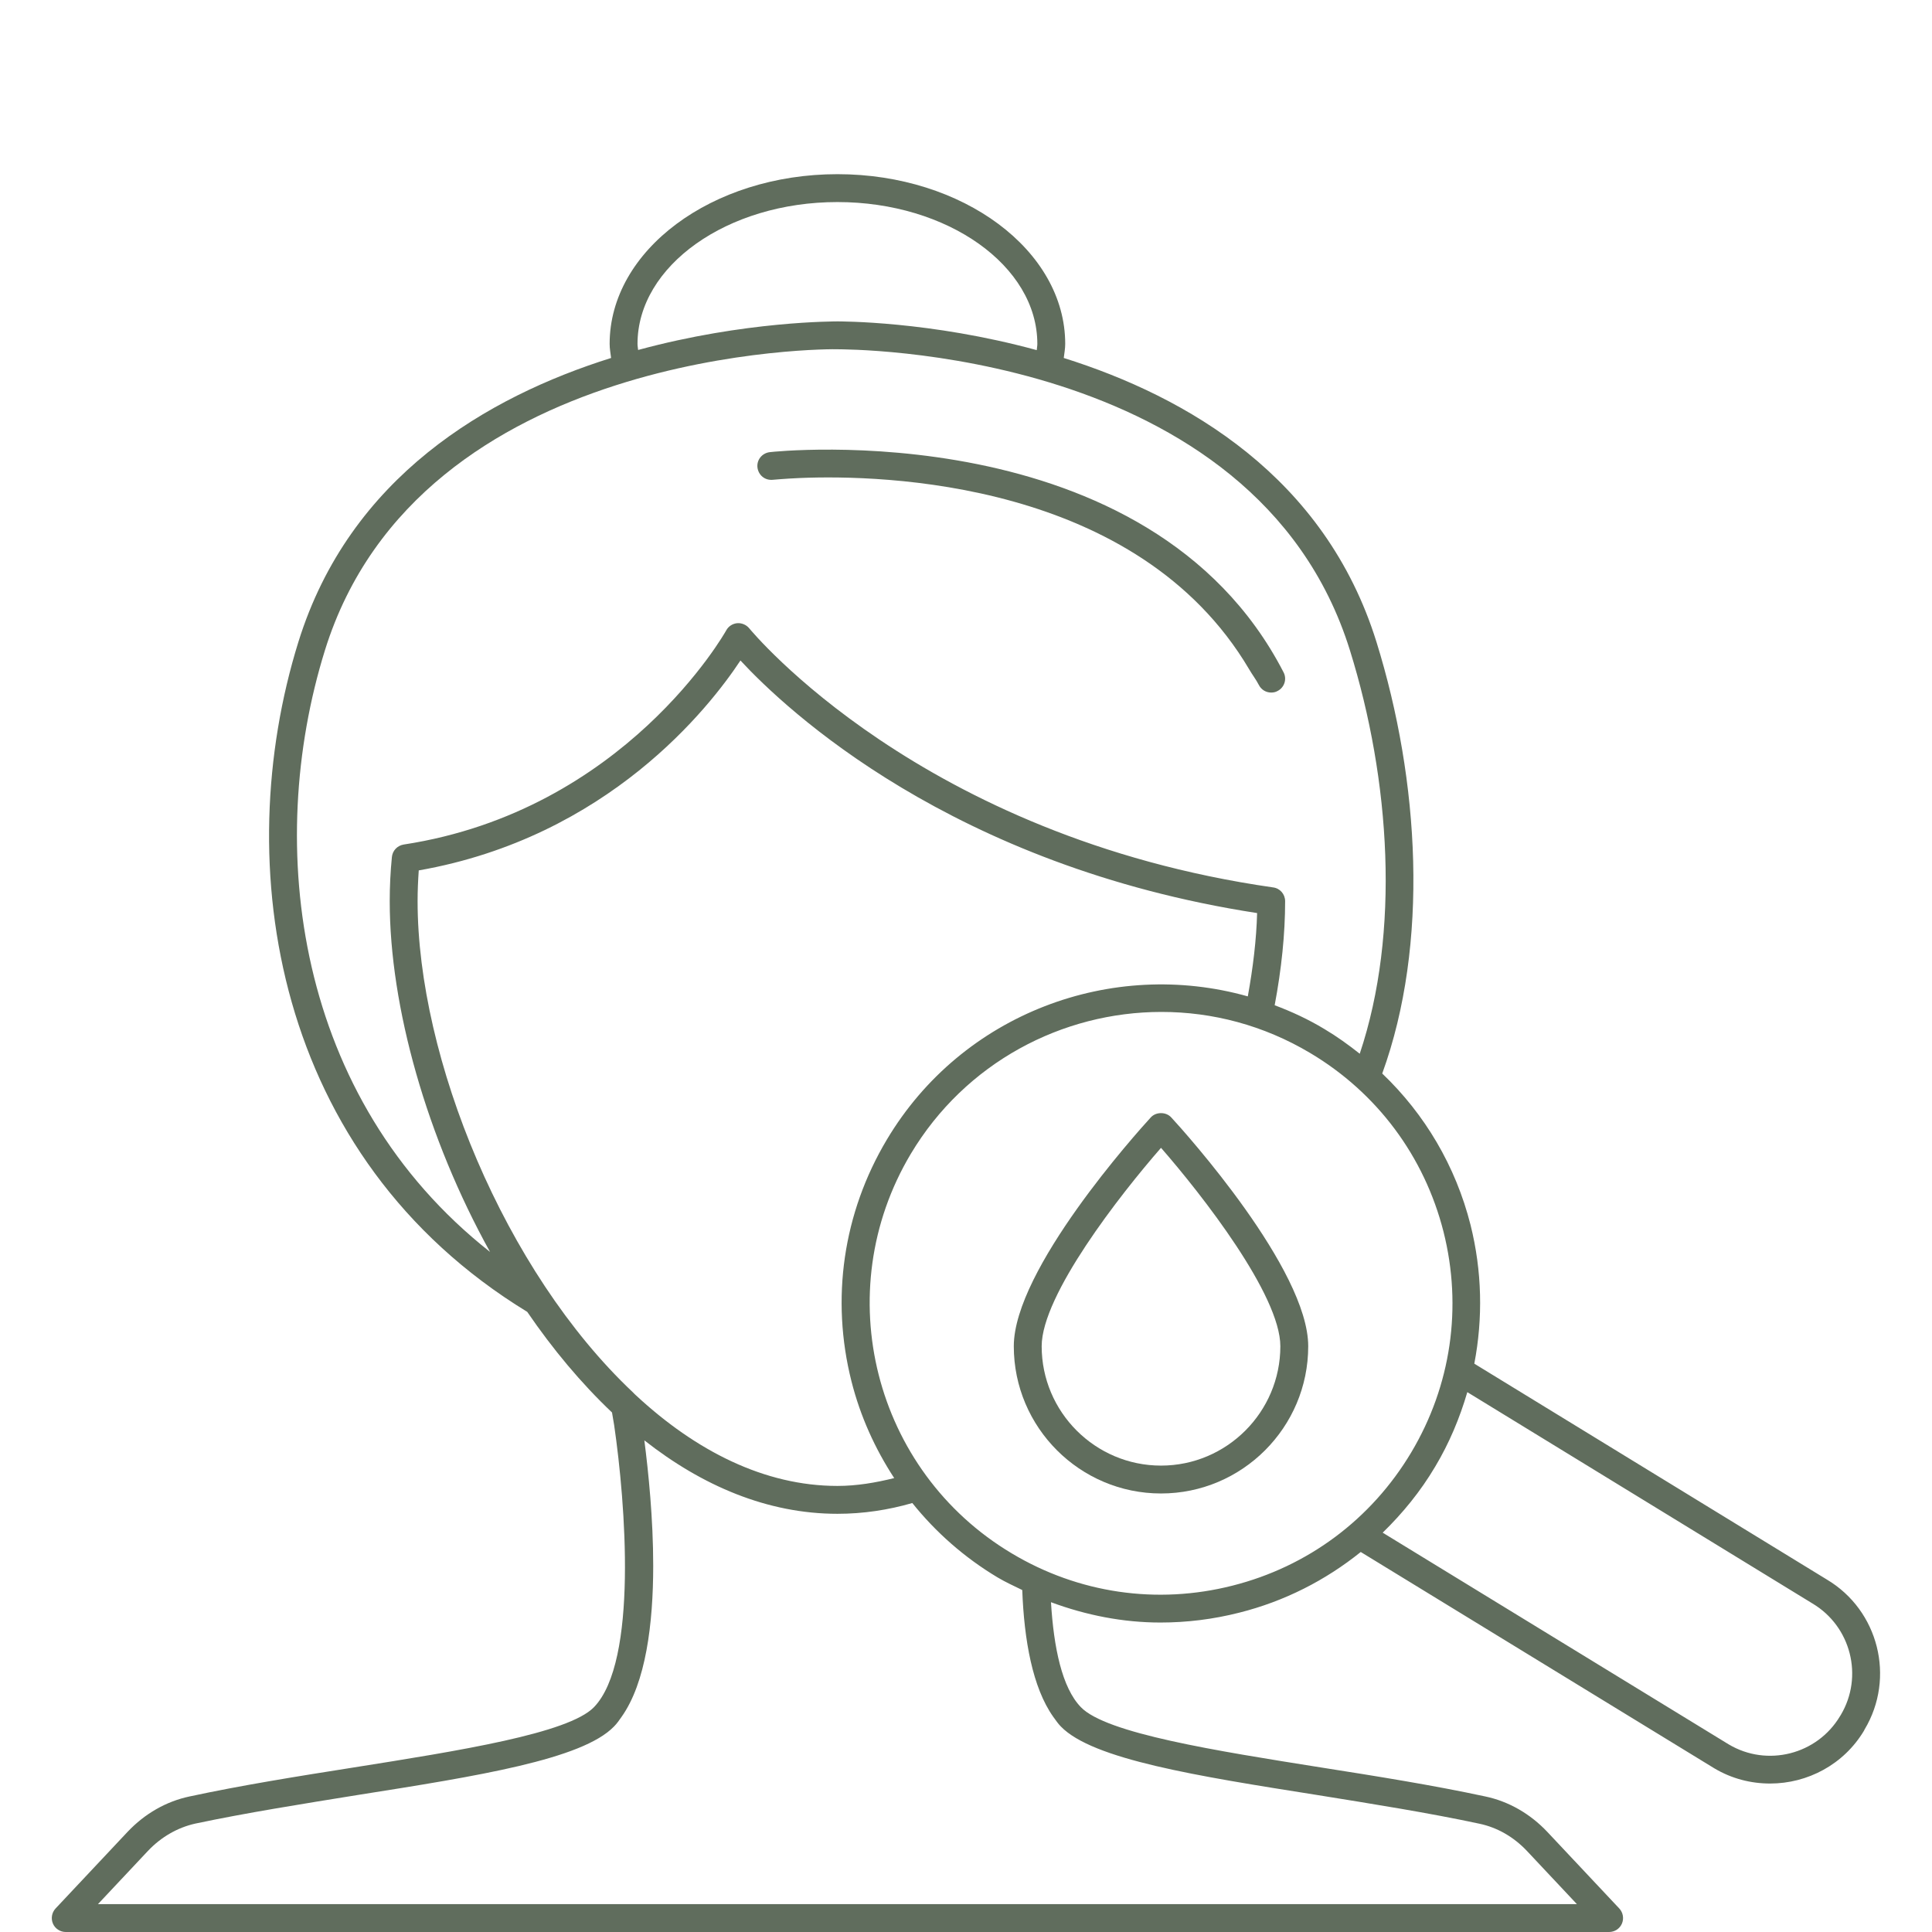 <svg version="1.0" preserveAspectRatio="xMidYMid meet" height="200" viewBox="0 0 150 150" zoomAndPan="magnify" width="200" xmlns:xlink="http://www.w3.org/1999/xlink" xmlns="http://www.w3.org/2000/svg"><defs><clipPath id="d594be3791"><path clip-rule="nonzero" d="M 4.02 13.523 L 145.977 13.523 L 145.977 150 L 4.02 150 Z M 4.02 13.523"></path></clipPath></defs><path fill-rule="nonzero" fill-opacity="1" d="M 60.012 37.25 C 60.059 37.25 60.848 37.168 62.098 37.113 C 68.512 36.844 88.324 37.316 96.98 51.957 C 97.219 52.375 97.512 52.746 97.738 53.184 C 97.93 53.559 98.301 53.77 98.695 53.77 C 98.863 53.77 99.035 53.738 99.191 53.648 C 99.723 53.375 99.934 52.723 99.652 52.191 C 89.207 31.949 60.059 35.062 59.766 35.105 C 59.168 35.176 58.738 35.703 58.809 36.301 C 58.887 36.887 59.383 37.316 60.012 37.25" fill="#606d5d"></path><g clip-path="url(#d594be3791)"><path fill-rule="nonzero" fill-opacity="1" d="M 142.91 133.164 L 142.867 133.23 C 141.086 136.23 137.195 137.211 134.211 135.43 L 107.352 118.996 C 108.906 117.484 110.293 115.785 111.422 113.879 C 112.523 112.043 113.336 110.09 113.922 108.086 L 140.723 124.496 C 143.711 126.277 144.703 130.164 142.91 133.164 Z M 95.688 123.109 C 89.824 124.598 83.738 123.707 78.555 120.605 C 67.836 114.215 64.32 100.309 70.711 89.59 C 74.949 82.5 82.465 78.566 90.176 78.566 C 94.121 78.566 98.098 79.594 101.727 81.758 C 106.91 84.844 110.586 89.77 112.074 95.633 C 113.551 101.492 112.66 107.578 109.57 112.762 C 106.473 117.957 101.535 121.633 95.688 123.109 Z M 81.777 133.297 C 81.969 133.559 82.148 133.828 82.363 134.043 C 84.832 136.602 92.914 137.887 102.258 139.363 C 106.527 140.051 110.934 140.75 114.867 141.594 C 116.254 141.887 117.527 142.621 118.555 143.711 L 122.43 147.836 L 7.605 147.836 L 11.48 143.711 C 12.508 142.621 13.793 141.887 15.168 141.582 C 19.102 140.75 23.508 140.051 27.77 139.363 C 37.121 137.887 45.203 136.602 47.672 134.043 C 47.887 133.828 48.078 133.559 48.258 133.297 C 50.141 130.648 50.715 126.074 50.715 121.566 C 50.715 117.902 50.344 114.297 50.027 111.828 C 54.512 115.355 59.586 117.531 65.02 117.531 C 67.012 117.531 68.953 117.238 70.832 116.695 C 72.648 118.961 74.867 120.922 77.449 122.469 C 78.07 122.84 78.723 123.133 79.367 123.449 C 79.512 127.324 80.164 131.023 81.777 133.297 Z M 32.422 69.969 C 32.422 69.156 32.457 68.367 32.512 67.578 C 47.223 64.996 55.09 54.91 57.488 51.281 C 61.027 55.102 73.91 67.238 97.602 70.891 C 97.547 72.941 97.285 75.129 96.879 77.359 C 86.355 74.387 74.711 78.656 68.852 88.484 C 65.457 94.176 64.488 100.84 66.109 107.25 C 66.797 109.969 67.938 112.48 69.426 114.758 C 67.98 115.117 66.516 115.367 65.02 115.367 C 59.348 115.367 54.016 112.641 49.375 108.332 C 49.285 108.254 49.203 108.164 49.125 108.086 C 39.164 98.695 32.422 82.141 32.422 69.969 Z M 25.23 50.48 C 32.582 26.867 64.68 27.082 65.039 27.117 C 65.422 27.137 97.445 26.867 104.805 50.48 C 107.949 60.566 108.727 72.391 105.57 81.812 C 104.703 81.125 103.801 80.473 102.832 79.898 C 101.582 79.141 100.285 78.543 98.965 78.047 C 99.496 75.23 99.777 72.504 99.777 69.969 C 99.777 69.426 99.383 68.965 98.84 68.898 C 71.453 64.973 58.312 48.945 58.176 48.789 C 57.949 48.508 57.59 48.359 57.242 48.383 C 56.879 48.418 56.555 48.621 56.383 48.945 C 56.305 49.082 48.508 62.945 31.34 65.57 C 30.844 65.652 30.473 66.047 30.426 66.543 C 30.316 67.668 30.258 68.805 30.258 69.969 C 30.258 78.184 33.145 88.363 38.047 97.199 C 22.934 85.285 20.496 65.695 25.23 50.48 Z M 65.02 15.688 C 73.574 15.688 80.539 20.637 80.539 26.699 C 80.539 26.867 80.504 27.016 80.492 27.184 C 72.164 24.906 65.188 24.961 65.039 24.953 C 64.871 24.961 57.871 24.906 49.543 27.172 C 49.531 27.016 49.496 26.867 49.496 26.699 C 49.496 20.637 56.465 15.688 65.02 15.688 Z M 141.84 122.637 L 114.465 105.875 C 115.141 102.348 115.07 98.695 114.172 95.102 C 113.02 90.547 110.633 86.512 107.316 83.348 C 110.969 73.293 110.215 60.602 106.867 49.836 C 102.875 37.012 92.168 30.801 82.59 27.793 C 82.633 27.43 82.703 27.07 82.703 26.699 C 82.703 19.441 74.766 13.523 65.02 13.523 C 55.27 13.523 47.332 19.441 47.332 26.699 C 47.332 27.07 47.402 27.43 47.445 27.793 C 37.867 30.801 27.16 37 23.168 49.836 C 17.793 67.117 21.242 89.828 40.934 101.852 C 42.906 104.738 45.113 107.387 47.516 109.664 C 47.57 109.98 47.625 110.285 47.684 110.656 C 48.562 116.695 49.543 128.992 46.117 132.543 C 44.145 134.582 35.656 135.926 27.43 137.23 C 23.137 137.906 18.707 138.617 14.715 139.477 C 12.902 139.859 11.234 140.816 9.902 142.227 L 4.312 148.176 C 4.02 148.492 3.941 148.953 4.109 149.348 C 4.277 149.742 4.672 150 5.102 150 L 124.934 150 C 125.363 150 125.758 149.742 125.926 149.348 C 126.094 148.953 126.016 148.492 125.723 148.176 L 120.133 142.227 C 118.801 140.816 117.133 139.859 115.32 139.477 C 111.328 138.617 106.898 137.906 102.594 137.23 C 94.379 135.926 85.879 134.582 83.918 132.543 C 82.453 131.031 81.812 127.922 81.598 124.395 C 84.336 125.41 87.199 125.973 90.094 125.973 C 92.137 125.973 94.188 125.723 96.215 125.207 C 99.723 124.328 102.922 122.691 105.648 120.496 L 133.094 137.289 C 134.457 138.102 135.945 138.473 137.434 138.473 C 140.32 138.473 143.148 137.008 144.727 134.359 L 144.758 134.289 C 144.77 134.277 144.77 134.277 144.77 134.27 C 147.172 130.254 145.852 125.027 141.84 122.637" fill="#606d5d"></path></g><path fill-rule="nonzero" fill-opacity="1" d="M 90.141 113.789 C 85.035 113.789 80.875 109.629 80.875 104.523 C 80.875 100.547 86.961 92.758 90.141 89.117 C 93.32 92.758 99.406 100.547 99.406 104.523 C 99.406 109.629 95.246 113.789 90.141 113.789 Z M 89.34 86.762 C 88.258 87.945 78.711 98.562 78.711 104.523 C 78.711 110.824 83.84 115.953 90.141 115.953 C 96.441 115.953 101.57 110.824 101.57 104.523 C 101.57 98.562 92.035 87.945 90.941 86.762 C 90.535 86.309 89.746 86.309 89.34 86.762" fill="#606d5d"></path></svg>